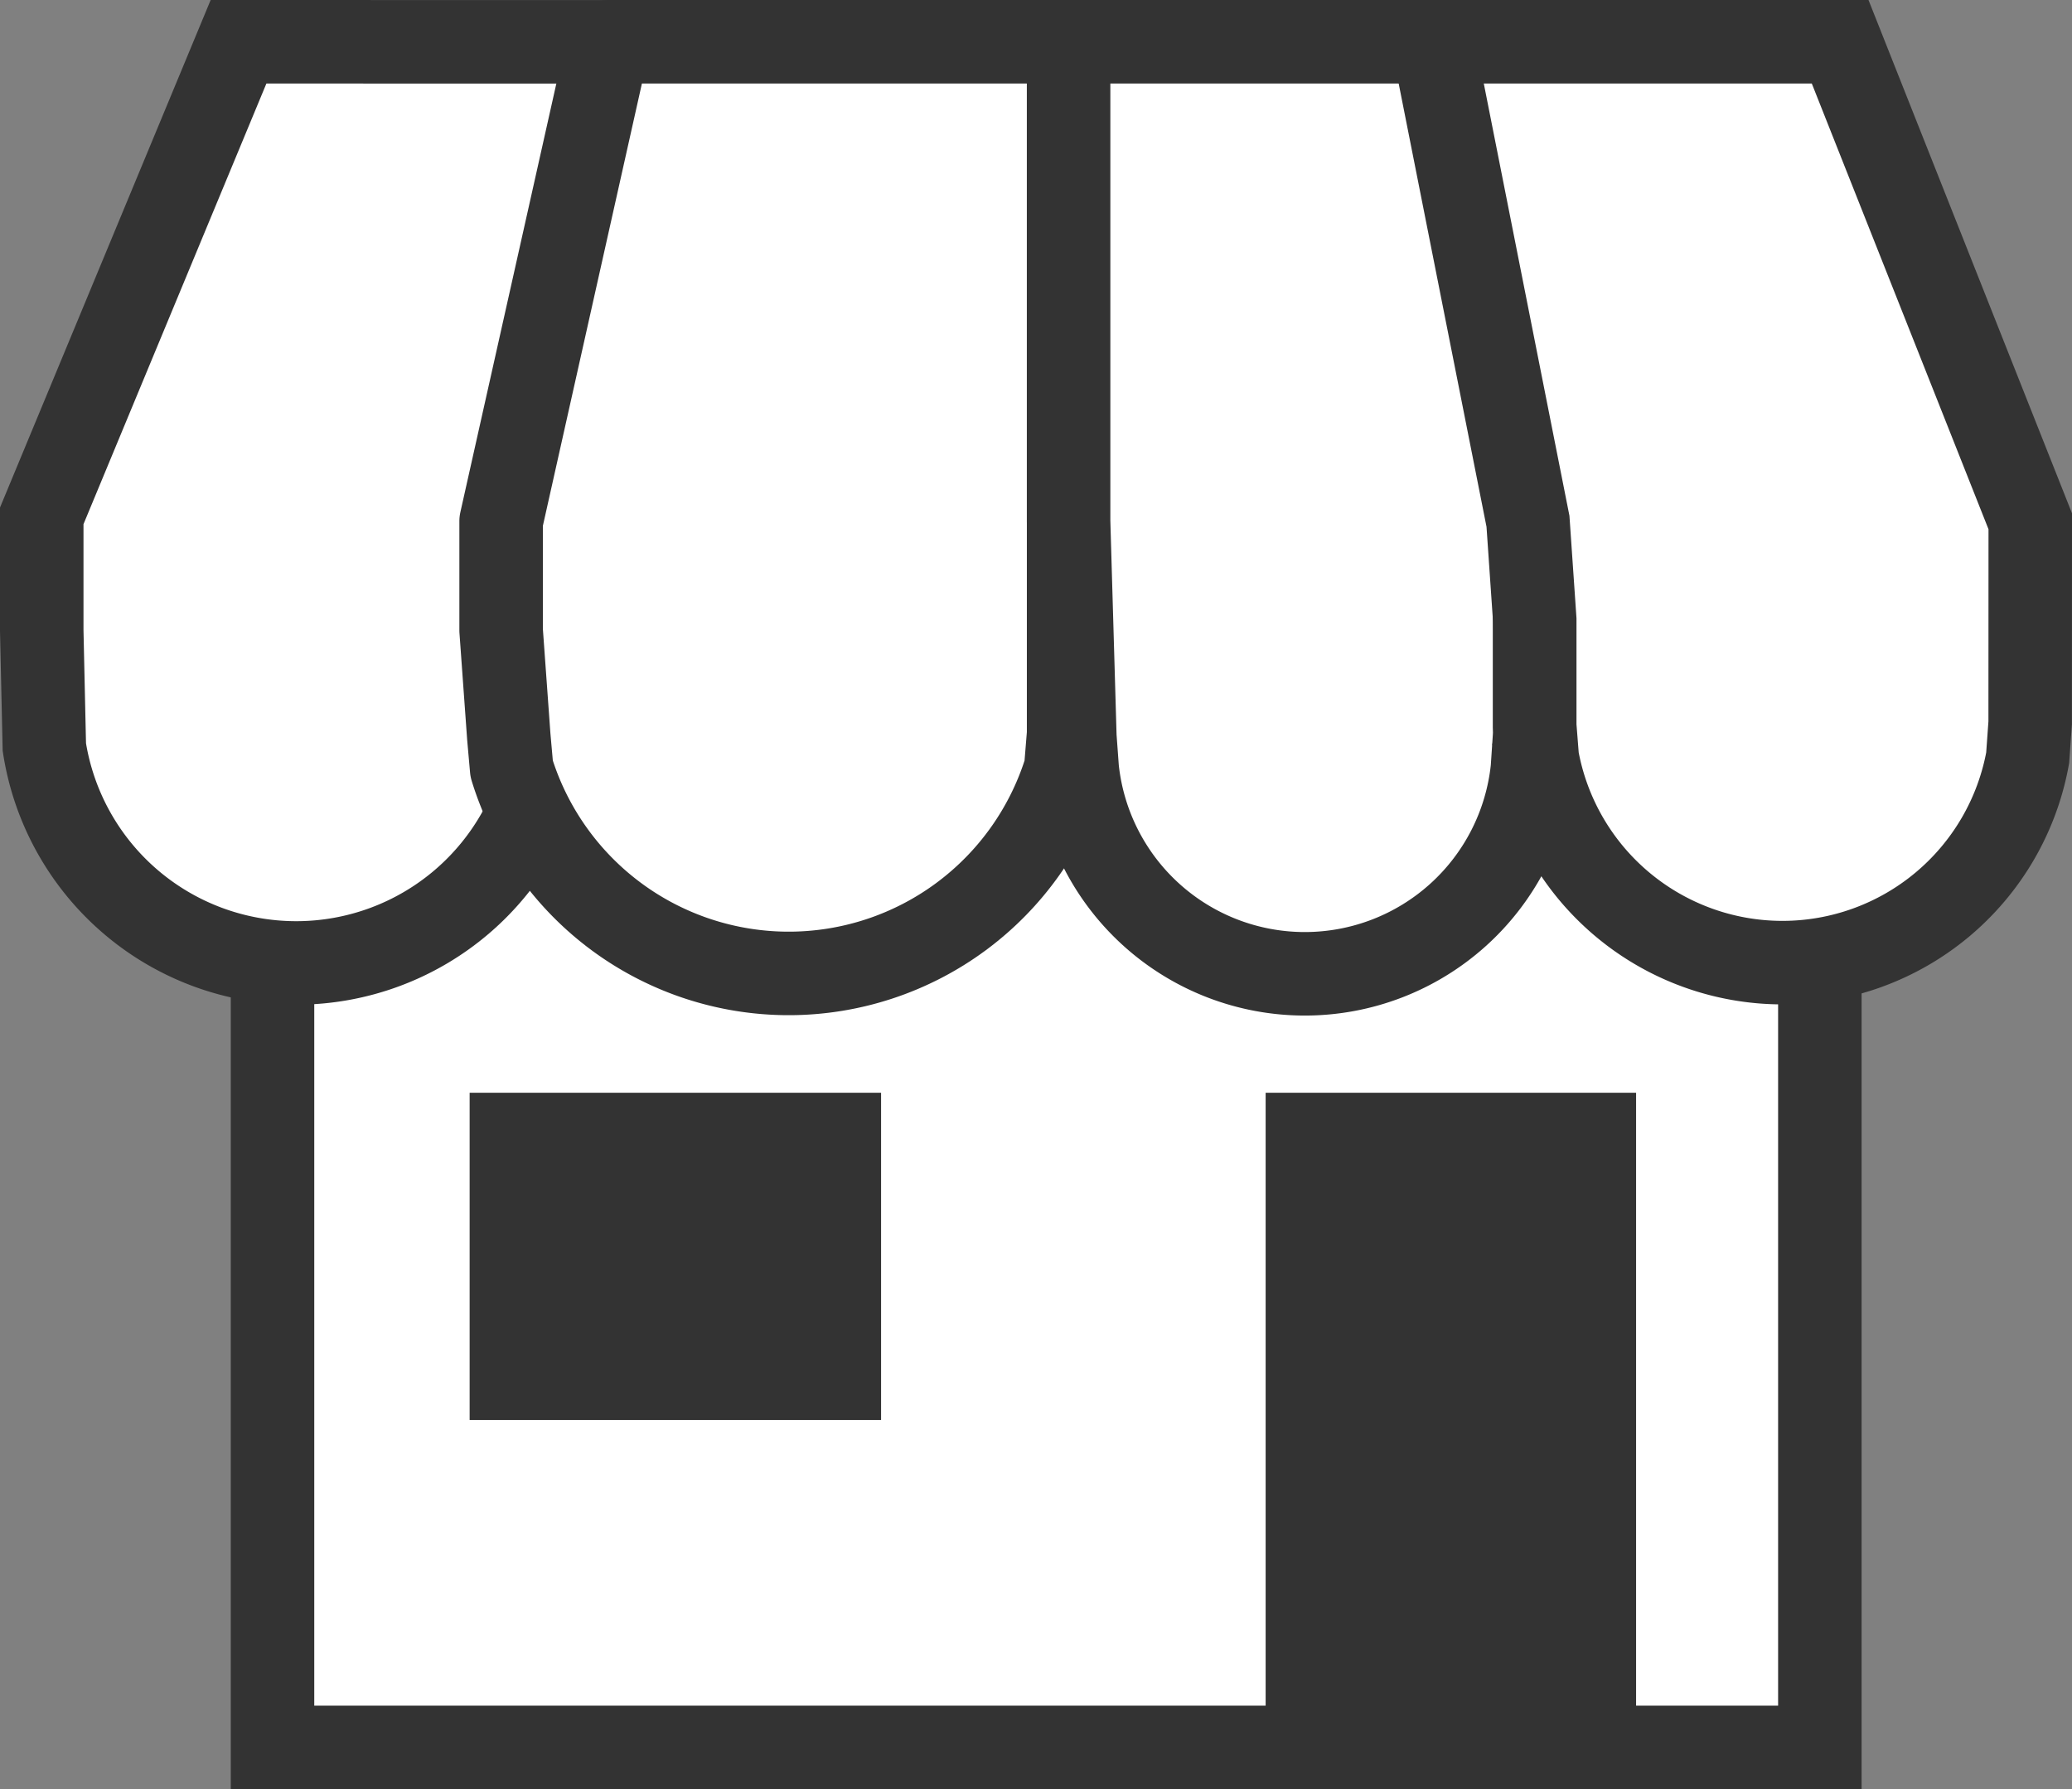 <svg xmlns="http://www.w3.org/2000/svg" width="24.817" height="21.424" viewBox="0 0 24.817 21.424">
  <rect x="0" y="0" width="24.817" height="21.424" fill="#808080" stroke="none"/>
  <g id="グループ_9662" data-name="グループ 9662" transform="translate(2315.811 -854.5)">
    <g id="tcapp_il006" transform="translate(-2315.311 855)">
      <rect id="長方形_944" data-name="長方形 944" width="18.533" height="14.877" transform="translate(2.764 5.547)" fill="#fff" stroke="#333" stroke-miterlimit="10" stroke-width="1"/>
      <path id="パス_1097" data-name="パス 1097" d="M1071.857,202l-2.357,5.677v1.374l.031,1.394a3.053,3.053,0,0,0,6.034,0l.031-.157v-2.545l1.138-5.742Z" transform="translate(-1069.5 -202)" fill="#fff" stroke="#333" stroke-miterlimit="10" stroke-width="1"/>
      <path id="パス_1098" data-name="パス 1098" d="M1116.255,202l-1.286,5.742h0v1.305l.092,1.275.034.383a3.472,3.472,0,0,0,6.637,0l.034-.419V202Z" transform="translate(-1109.467 -202)" fill="#fff" stroke="#333" stroke-linejoin="round" stroke-width="1"/>
      <path id="パス_1099" data-name="パス 1099" d="M1166.021,209.05v1.237l-.028.419a2.741,2.741,0,0,1-5.452,0l-.028-.383-.075-2.58V202h4.527l1.044,5.677Z" transform="translate(-1148.139 -202)" fill="#fff" stroke="#333" stroke-miterlimit="10" stroke-width="1"/>
      <path id="パス_1100" data-name="パス 1100" d="M1204.339,207.742,1202.062,202h-4.877l1.138,5.742.081,1.178v1.272l.03.383a2.985,2.985,0,0,0,5.874,0l.03-.419Z" transform="translate(-1180.522 -202)" fill="#fff" stroke="#333" stroke-miterlimit="10" stroke-width="1"/>
      <rect id="長方形_945" data-name="長方形 945" width="4.437" height="7.839" transform="translate(14.659 12.585)" fill="#333"/>
      <rect id="長方形_946" data-name="長方形 946" width="4.928" height="3.919" transform="translate(5.125 12.585)" fill="#333"/>
    </g>
  </g>
</svg>
